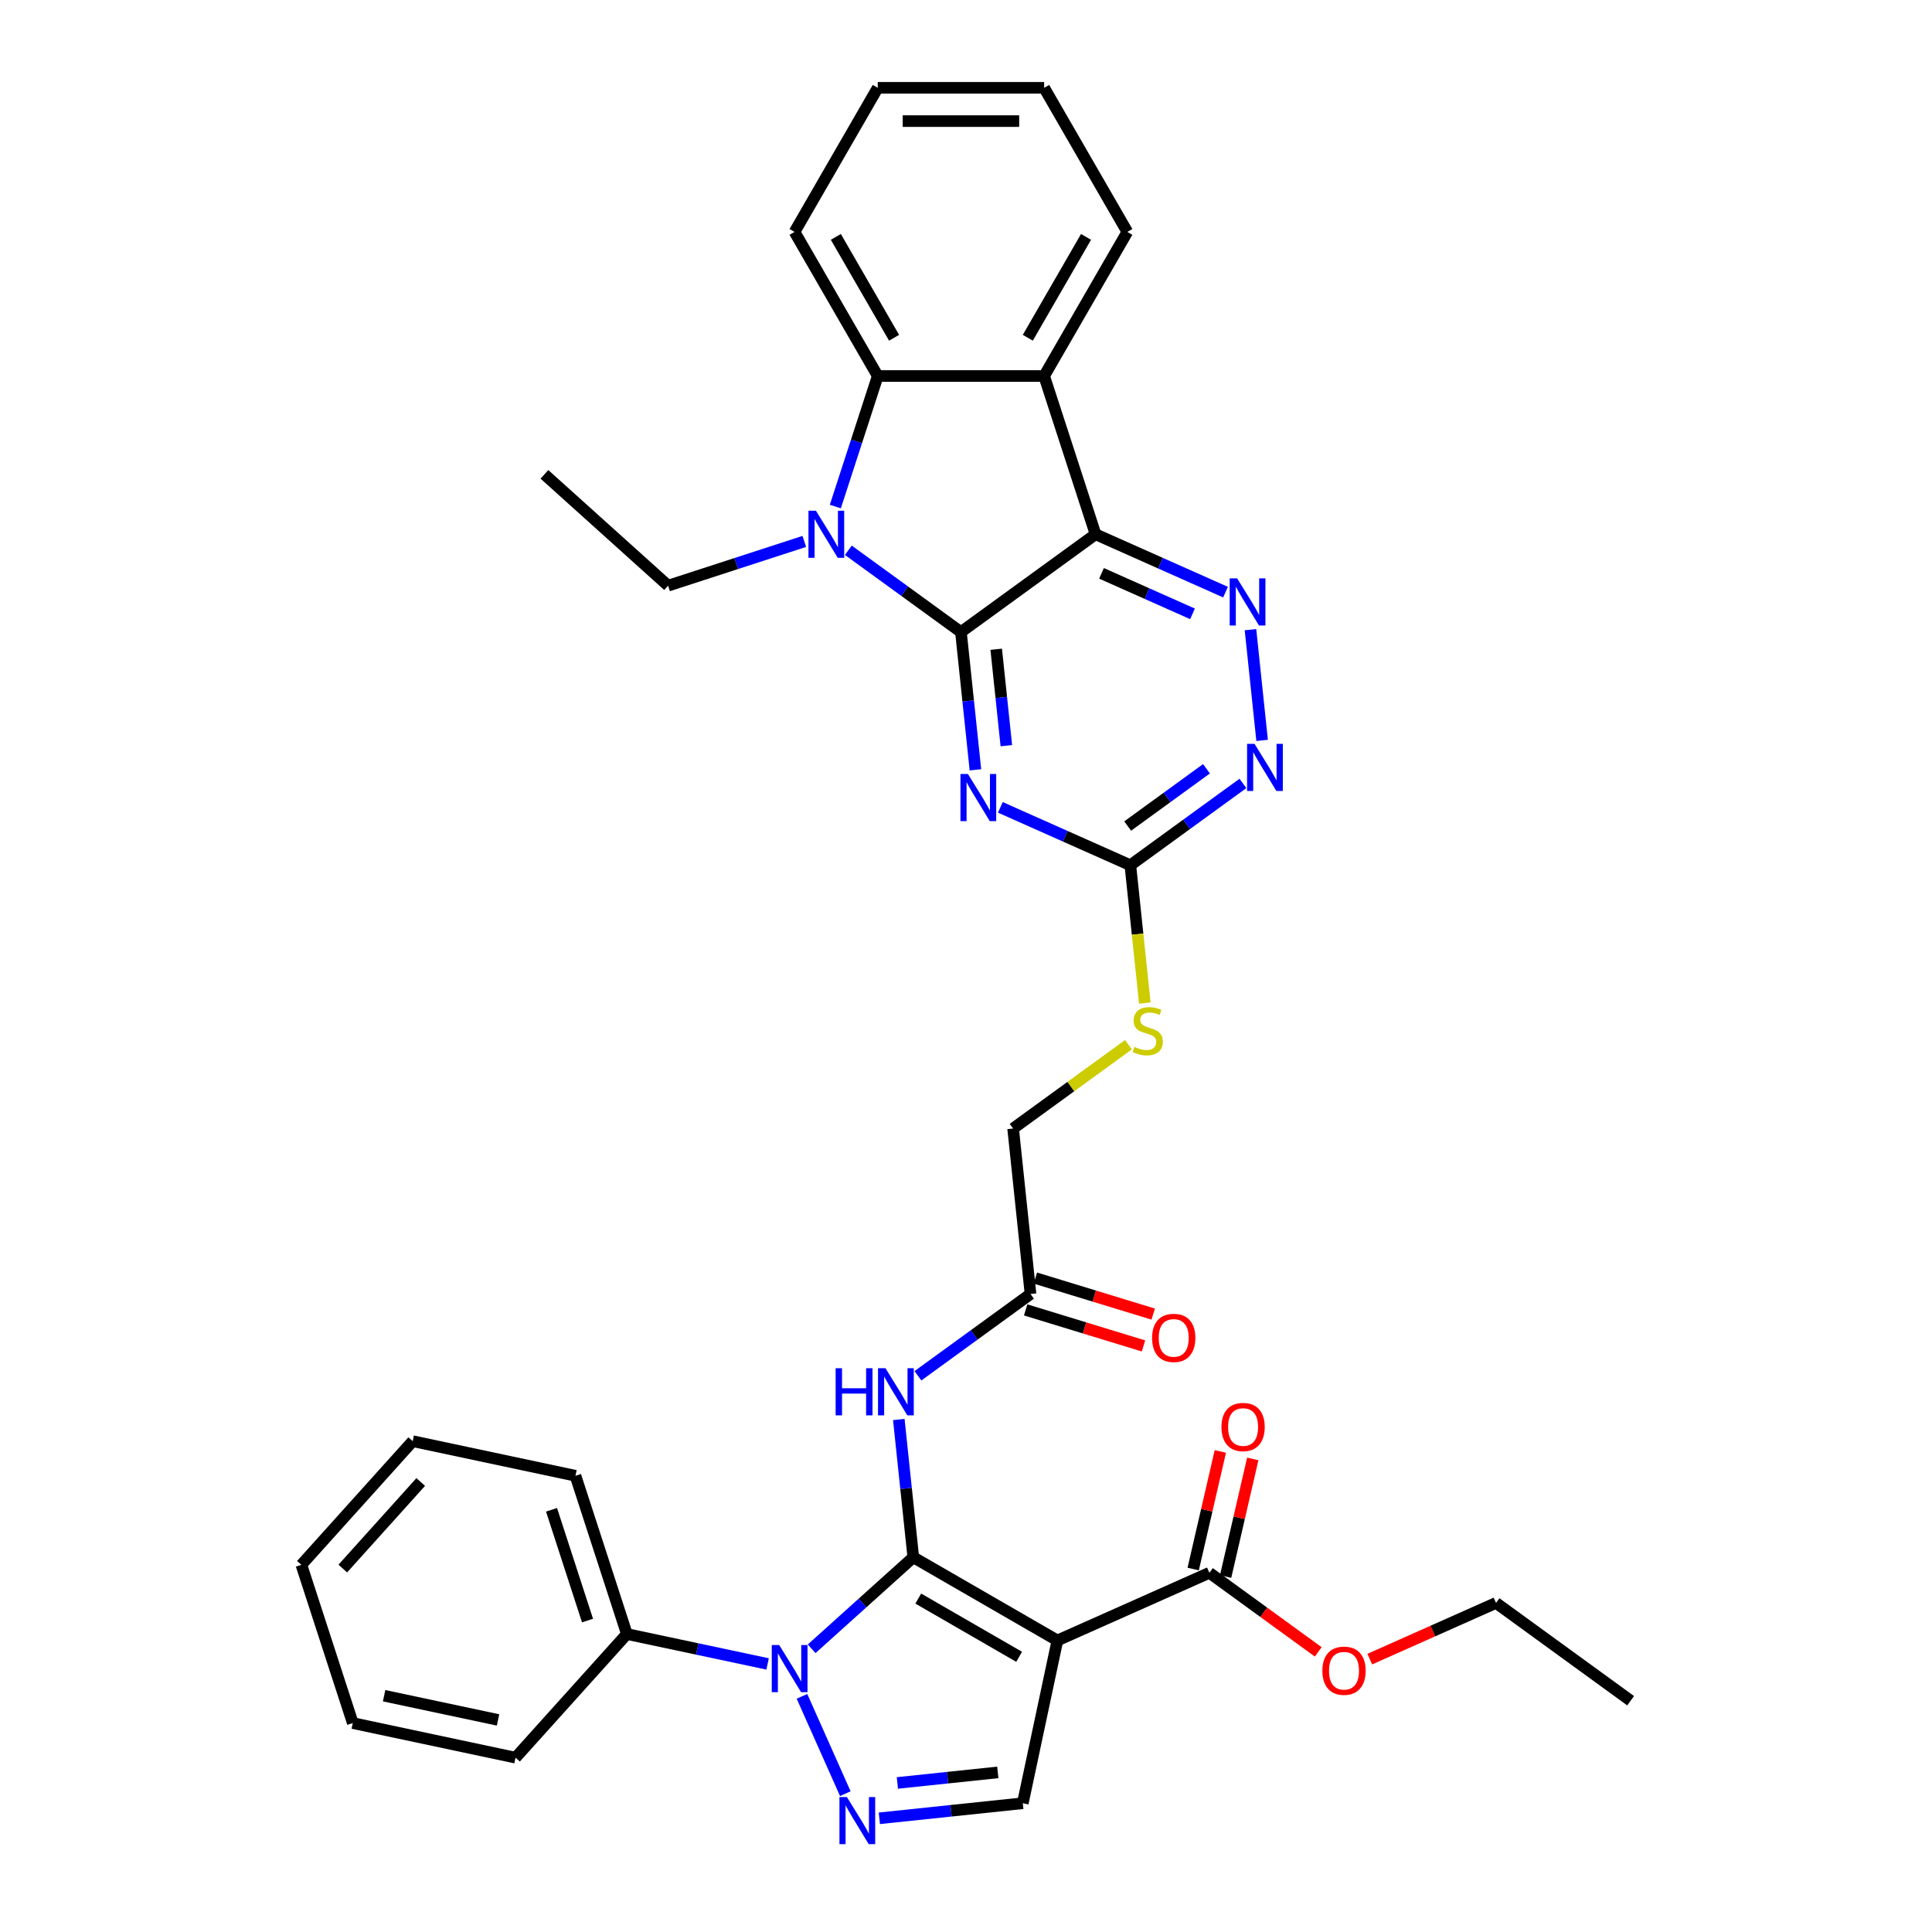 <?xml version='1.0' encoding='iso-8859-1'?>
<svg version='1.1' baseProfile='full'
              xmlns='http://www.w3.org/2000/svg'
                      xmlns:rdkit='http://www.rdkit.org/xml'
                      xmlns:xlink='http://www.w3.org/1999/xlink'
                  xml:space='preserve'
width='1000px' height='1000px' viewBox='0 0 1000 1000'>
<!-- END OF HEADER -->
<rect style='opacity:1.0;fill:#FFFFFF;stroke:none' width='1000' height='1000' x='0' y='0'> </rect>
<path class='bond-2' d='M 472.717,806.043 L 547.303,849.105' style='fill:none;fill-rule:evenodd;stroke:#000000;stroke-width:6px;stroke-linecap:butt;stroke-linejoin:miter;stroke-opacity:1' />
<path class='bond-2' d='M 475.293,827.42 L 527.503,857.563' style='fill:none;fill-rule:evenodd;stroke:#000000;stroke-width:6px;stroke-linecap:butt;stroke-linejoin:miter;stroke-opacity:1' />
<path class='bond-3' d='M 472.717,806.043 L 446.417,829.724' style='fill:none;fill-rule:evenodd;stroke:#000000;stroke-width:6px;stroke-linecap:butt;stroke-linejoin:miter;stroke-opacity:1' />
<path class='bond-3' d='M 446.417,829.724 L 420.117,853.405' style='fill:none;fill-rule:evenodd;stroke:#0000FF;stroke-width:6px;stroke-linecap:butt;stroke-linejoin:miter;stroke-opacity:1' />
<path class='bond-11' d='M 472.717,806.043 L 468.97,770.391' style='fill:none;fill-rule:evenodd;stroke:#000000;stroke-width:6px;stroke-linecap:butt;stroke-linejoin:miter;stroke-opacity:1' />
<path class='bond-11' d='M 468.97,770.391 L 465.223,734.739' style='fill:none;fill-rule:evenodd;stroke:#0000FF;stroke-width:6px;stroke-linecap:butt;stroke-linejoin:miter;stroke-opacity:1' />
<path class='bond-0' d='M 497.381,327.158 L 501.128,362.81' style='fill:none;fill-rule:evenodd;stroke:#000000;stroke-width:6px;stroke-linecap:butt;stroke-linejoin:miter;stroke-opacity:1' />
<path class='bond-0' d='M 501.128,362.81 L 504.876,398.462' style='fill:none;fill-rule:evenodd;stroke:#0000FF;stroke-width:6px;stroke-linecap:butt;stroke-linejoin:miter;stroke-opacity:1' />
<path class='bond-0' d='M 515.636,336.053 L 518.259,361.01' style='fill:none;fill-rule:evenodd;stroke:#000000;stroke-width:6px;stroke-linecap:butt;stroke-linejoin:miter;stroke-opacity:1' />
<path class='bond-0' d='M 518.259,361.01 L 520.882,385.966' style='fill:none;fill-rule:evenodd;stroke:#0000FF;stroke-width:6px;stroke-linecap:butt;stroke-linejoin:miter;stroke-opacity:1' />
<path class='bond-4' d='M 497.381,327.158 L 468.245,305.989' style='fill:none;fill-rule:evenodd;stroke:#000000;stroke-width:6px;stroke-linecap:butt;stroke-linejoin:miter;stroke-opacity:1' />
<path class='bond-4' d='M 468.245,305.989 L 439.108,284.82' style='fill:none;fill-rule:evenodd;stroke:#0000FF;stroke-width:6px;stroke-linecap:butt;stroke-linejoin:miter;stroke-opacity:1' />
<path class='bond-37' d='M 497.381,327.158 L 567.057,276.535' style='fill:none;fill-rule:evenodd;stroke:#000000;stroke-width:6px;stroke-linecap:butt;stroke-linejoin:miter;stroke-opacity:1' />
<path class='bond-1' d='M 567.057,276.535 L 600.695,291.512' style='fill:none;fill-rule:evenodd;stroke:#000000;stroke-width:6px;stroke-linecap:butt;stroke-linejoin:miter;stroke-opacity:1' />
<path class='bond-1' d='M 600.695,291.512 L 634.333,306.488' style='fill:none;fill-rule:evenodd;stroke:#0000FF;stroke-width:6px;stroke-linecap:butt;stroke-linejoin:miter;stroke-opacity:1' />
<path class='bond-1' d='M 570.143,296.764 L 593.689,307.248' style='fill:none;fill-rule:evenodd;stroke:#000000;stroke-width:6px;stroke-linecap:butt;stroke-linejoin:miter;stroke-opacity:1' />
<path class='bond-1' d='M 593.689,307.248 L 617.236,317.731' style='fill:none;fill-rule:evenodd;stroke:#0000FF;stroke-width:6px;stroke-linecap:butt;stroke-linejoin:miter;stroke-opacity:1' />
<path class='bond-7' d='M 567.057,276.535 L 540.443,194.626' style='fill:none;fill-rule:evenodd;stroke:#000000;stroke-width:6px;stroke-linecap:butt;stroke-linejoin:miter;stroke-opacity:1' />
<path class='bond-10' d='M 547.303,849.105 L 529.397,933.348' style='fill:none;fill-rule:evenodd;stroke:#000000;stroke-width:6px;stroke-linecap:butt;stroke-linejoin:miter;stroke-opacity:1' />
<path class='bond-13' d='M 547.303,849.105 L 625.982,814.076' style='fill:none;fill-rule:evenodd;stroke:#000000;stroke-width:6px;stroke-linecap:butt;stroke-linejoin:miter;stroke-opacity:1' />
<path class='bond-6' d='M 415.103,878.02 L 437.531,928.395' style='fill:none;fill-rule:evenodd;stroke:#0000FF;stroke-width:6px;stroke-linecap:butt;stroke-linejoin:miter;stroke-opacity:1' />
<path class='bond-16' d='M 397.312,861.248 L 360.892,853.507' style='fill:none;fill-rule:evenodd;stroke:#0000FF;stroke-width:6px;stroke-linecap:butt;stroke-linejoin:miter;stroke-opacity:1' />
<path class='bond-16' d='M 360.892,853.507 L 324.472,845.765' style='fill:none;fill-rule:evenodd;stroke:#000000;stroke-width:6px;stroke-linecap:butt;stroke-linejoin:miter;stroke-opacity:1' />
<path class='bond-9' d='M 432.367,262.187 L 443.343,228.407' style='fill:none;fill-rule:evenodd;stroke:#0000FF;stroke-width:6px;stroke-linecap:butt;stroke-linejoin:miter;stroke-opacity:1' />
<path class='bond-9' d='M 443.343,228.407 L 454.319,194.626' style='fill:none;fill-rule:evenodd;stroke:#000000;stroke-width:6px;stroke-linecap:butt;stroke-linejoin:miter;stroke-opacity:1' />
<path class='bond-21' d='M 416.302,280.24 L 381.049,291.695' style='fill:none;fill-rule:evenodd;stroke:#0000FF;stroke-width:6px;stroke-linecap:butt;stroke-linejoin:miter;stroke-opacity:1' />
<path class='bond-21' d='M 381.049,291.695 L 345.796,303.149' style='fill:none;fill-rule:evenodd;stroke:#000000;stroke-width:6px;stroke-linecap:butt;stroke-linejoin:miter;stroke-opacity:1' />
<path class='bond-5' d='M 517.787,417.887 L 551.424,432.864' style='fill:none;fill-rule:evenodd;stroke:#0000FF;stroke-width:6px;stroke-linecap:butt;stroke-linejoin:miter;stroke-opacity:1' />
<path class='bond-5' d='M 551.424,432.864 L 585.062,447.84' style='fill:none;fill-rule:evenodd;stroke:#000000;stroke-width:6px;stroke-linecap:butt;stroke-linejoin:miter;stroke-opacity:1' />
<path class='bond-35' d='M 455.147,941.152 L 492.272,937.25' style='fill:none;fill-rule:evenodd;stroke:#0000FF;stroke-width:6px;stroke-linecap:butt;stroke-linejoin:miter;stroke-opacity:1' />
<path class='bond-35' d='M 492.272,937.25 L 529.397,933.348' style='fill:none;fill-rule:evenodd;stroke:#000000;stroke-width:6px;stroke-linecap:butt;stroke-linejoin:miter;stroke-opacity:1' />
<path class='bond-35' d='M 464.484,922.851 L 490.472,920.119' style='fill:none;fill-rule:evenodd;stroke:#0000FF;stroke-width:6px;stroke-linecap:butt;stroke-linejoin:miter;stroke-opacity:1' />
<path class='bond-35' d='M 490.472,920.119 L 516.459,917.388' style='fill:none;fill-rule:evenodd;stroke:#000000;stroke-width:6px;stroke-linecap:butt;stroke-linejoin:miter;stroke-opacity:1' />
<path class='bond-23' d='M 540.443,194.626 L 583.506,120.04' style='fill:none;fill-rule:evenodd;stroke:#000000;stroke-width:6px;stroke-linecap:butt;stroke-linejoin:miter;stroke-opacity:1' />
<path class='bond-23' d='M 531.986,174.826 L 562.129,122.616' style='fill:none;fill-rule:evenodd;stroke:#000000;stroke-width:6px;stroke-linecap:butt;stroke-linejoin:miter;stroke-opacity:1' />
<path class='bond-38' d='M 540.443,194.626 L 454.319,194.626' style='fill:none;fill-rule:evenodd;stroke:#000000;stroke-width:6px;stroke-linecap:butt;stroke-linejoin:miter;stroke-opacity:1' />
<path class='bond-8' d='M 647.244,325.914 L 653.268,383.23' style='fill:none;fill-rule:evenodd;stroke:#0000FF;stroke-width:6px;stroke-linecap:butt;stroke-linejoin:miter;stroke-opacity:1' />
<path class='bond-24' d='M 454.319,194.626 L 411.257,120.04' style='fill:none;fill-rule:evenodd;stroke:#000000;stroke-width:6px;stroke-linecap:butt;stroke-linejoin:miter;stroke-opacity:1' />
<path class='bond-24' d='M 462.777,174.826 L 432.633,122.616' style='fill:none;fill-rule:evenodd;stroke:#000000;stroke-width:6px;stroke-linecap:butt;stroke-linejoin:miter;stroke-opacity:1' />
<path class='bond-15' d='M 475.118,712.106 L 504.254,690.937' style='fill:none;fill-rule:evenodd;stroke:#0000FF;stroke-width:6px;stroke-linecap:butt;stroke-linejoin:miter;stroke-opacity:1' />
<path class='bond-15' d='M 504.254,690.937 L 533.391,669.768' style='fill:none;fill-rule:evenodd;stroke:#000000;stroke-width:6px;stroke-linecap:butt;stroke-linejoin:miter;stroke-opacity:1' />
<path class='bond-12' d='M 585.062,447.84 L 588.811,483.51' style='fill:none;fill-rule:evenodd;stroke:#000000;stroke-width:6px;stroke-linecap:butt;stroke-linejoin:miter;stroke-opacity:1' />
<path class='bond-12' d='M 588.811,483.51 L 592.56,519.179' style='fill:none;fill-rule:evenodd;stroke:#CCCC00;stroke-width:6px;stroke-linecap:butt;stroke-linejoin:miter;stroke-opacity:1' />
<path class='bond-14' d='M 585.062,447.84 L 614.199,426.671' style='fill:none;fill-rule:evenodd;stroke:#000000;stroke-width:6px;stroke-linecap:butt;stroke-linejoin:miter;stroke-opacity:1' />
<path class='bond-14' d='M 614.199,426.671 L 643.335,405.503' style='fill:none;fill-rule:evenodd;stroke:#0000FF;stroke-width:6px;stroke-linecap:butt;stroke-linejoin:miter;stroke-opacity:1' />
<path class='bond-14' d='M 583.679,427.555 L 604.074,412.736' style='fill:none;fill-rule:evenodd;stroke:#000000;stroke-width:6px;stroke-linecap:butt;stroke-linejoin:miter;stroke-opacity:1' />
<path class='bond-14' d='M 604.074,412.736 L 624.47,397.918' style='fill:none;fill-rule:evenodd;stroke:#0000FF;stroke-width:6px;stroke-linecap:butt;stroke-linejoin:miter;stroke-opacity:1' />
<path class='bond-18' d='M 634.373,816.013 L 641.401,785.576' style='fill:none;fill-rule:evenodd;stroke:#000000;stroke-width:6px;stroke-linecap:butt;stroke-linejoin:miter;stroke-opacity:1' />
<path class='bond-18' d='M 641.401,785.576 L 648.429,755.138' style='fill:none;fill-rule:evenodd;stroke:#FF0000;stroke-width:6px;stroke-linecap:butt;stroke-linejoin:miter;stroke-opacity:1' />
<path class='bond-18' d='M 617.59,812.138 L 624.618,781.7' style='fill:none;fill-rule:evenodd;stroke:#000000;stroke-width:6px;stroke-linecap:butt;stroke-linejoin:miter;stroke-opacity:1' />
<path class='bond-18' d='M 624.618,781.7 L 631.646,751.263' style='fill:none;fill-rule:evenodd;stroke:#FF0000;stroke-width:6px;stroke-linecap:butt;stroke-linejoin:miter;stroke-opacity:1' />
<path class='bond-22' d='M 625.982,814.076 L 654.145,834.537' style='fill:none;fill-rule:evenodd;stroke:#000000;stroke-width:6px;stroke-linecap:butt;stroke-linejoin:miter;stroke-opacity:1' />
<path class='bond-22' d='M 654.145,834.537 L 682.309,854.999' style='fill:none;fill-rule:evenodd;stroke:#FF0000;stroke-width:6px;stroke-linecap:butt;stroke-linejoin:miter;stroke-opacity:1' />
<path class='bond-19' d='M 530.873,678.004 L 561.369,687.327' style='fill:none;fill-rule:evenodd;stroke:#000000;stroke-width:6px;stroke-linecap:butt;stroke-linejoin:miter;stroke-opacity:1' />
<path class='bond-19' d='M 561.369,687.327 L 591.865,696.65' style='fill:none;fill-rule:evenodd;stroke:#FF0000;stroke-width:6px;stroke-linecap:butt;stroke-linejoin:miter;stroke-opacity:1' />
<path class='bond-19' d='M 535.909,661.532 L 566.405,670.855' style='fill:none;fill-rule:evenodd;stroke:#000000;stroke-width:6px;stroke-linecap:butt;stroke-linejoin:miter;stroke-opacity:1' />
<path class='bond-19' d='M 566.405,670.855 L 596.9,680.177' style='fill:none;fill-rule:evenodd;stroke:#FF0000;stroke-width:6px;stroke-linecap:butt;stroke-linejoin:miter;stroke-opacity:1' />
<path class='bond-20' d='M 533.391,669.768 L 524.389,584.116' style='fill:none;fill-rule:evenodd;stroke:#000000;stroke-width:6px;stroke-linecap:butt;stroke-linejoin:miter;stroke-opacity:1' />
<path class='bond-25' d='M 324.472,845.765 L 297.858,763.856' style='fill:none;fill-rule:evenodd;stroke:#000000;stroke-width:6px;stroke-linecap:butt;stroke-linejoin:miter;stroke-opacity:1' />
<path class='bond-25' d='M 304.098,838.802 L 285.469,781.466' style='fill:none;fill-rule:evenodd;stroke:#000000;stroke-width:6px;stroke-linecap:butt;stroke-linejoin:miter;stroke-opacity:1' />
<path class='bond-26' d='M 324.472,845.765 L 266.844,909.768' style='fill:none;fill-rule:evenodd;stroke:#000000;stroke-width:6px;stroke-linecap:butt;stroke-linejoin:miter;stroke-opacity:1' />
<path class='bond-17' d='M 584.091,540.739 L 554.24,562.427' style='fill:none;fill-rule:evenodd;stroke:#CCCC00;stroke-width:6px;stroke-linecap:butt;stroke-linejoin:miter;stroke-opacity:1' />
<path class='bond-17' d='M 554.24,562.427 L 524.389,584.116' style='fill:none;fill-rule:evenodd;stroke:#000000;stroke-width:6px;stroke-linecap:butt;stroke-linejoin:miter;stroke-opacity:1' />
<path class='bond-28' d='M 345.796,303.149 L 281.793,245.521' style='fill:none;fill-rule:evenodd;stroke:#000000;stroke-width:6px;stroke-linecap:butt;stroke-linejoin:miter;stroke-opacity:1' />
<path class='bond-27' d='M 709.007,858.755 L 741.672,844.211' style='fill:none;fill-rule:evenodd;stroke:#FF0000;stroke-width:6px;stroke-linecap:butt;stroke-linejoin:miter;stroke-opacity:1' />
<path class='bond-27' d='M 741.672,844.211 L 774.336,829.668' style='fill:none;fill-rule:evenodd;stroke:#000000;stroke-width:6px;stroke-linecap:butt;stroke-linejoin:miter;stroke-opacity:1' />
<path class='bond-29' d='M 583.506,120.04 L 540.443,45.455' style='fill:none;fill-rule:evenodd;stroke:#000000;stroke-width:6px;stroke-linecap:butt;stroke-linejoin:miter;stroke-opacity:1' />
<path class='bond-30' d='M 411.257,120.04 L 454.319,45.455' style='fill:none;fill-rule:evenodd;stroke:#000000;stroke-width:6px;stroke-linecap:butt;stroke-linejoin:miter;stroke-opacity:1' />
<path class='bond-32' d='M 297.858,763.856 L 213.616,745.95' style='fill:none;fill-rule:evenodd;stroke:#000000;stroke-width:6px;stroke-linecap:butt;stroke-linejoin:miter;stroke-opacity:1' />
<path class='bond-33' d='M 266.844,909.768 L 182.602,891.862' style='fill:none;fill-rule:evenodd;stroke:#000000;stroke-width:6px;stroke-linecap:butt;stroke-linejoin:miter;stroke-opacity:1' />
<path class='bond-33' d='M 257.789,890.234 L 198.819,877.7' style='fill:none;fill-rule:evenodd;stroke:#000000;stroke-width:6px;stroke-linecap:butt;stroke-linejoin:miter;stroke-opacity:1' />
<path class='bond-31' d='M 774.336,829.668 L 844.012,880.291' style='fill:none;fill-rule:evenodd;stroke:#000000;stroke-width:6px;stroke-linecap:butt;stroke-linejoin:miter;stroke-opacity:1' />
<path class='bond-39' d='M 540.443,45.455 L 454.319,45.455' style='fill:none;fill-rule:evenodd;stroke:#000000;stroke-width:6px;stroke-linecap:butt;stroke-linejoin:miter;stroke-opacity:1' />
<path class='bond-39' d='M 527.525,62.679 L 467.238,62.679' style='fill:none;fill-rule:evenodd;stroke:#000000;stroke-width:6px;stroke-linecap:butt;stroke-linejoin:miter;stroke-opacity:1' />
<path class='bond-36' d='M 213.616,745.95 L 155.988,809.953' style='fill:none;fill-rule:evenodd;stroke:#000000;stroke-width:6px;stroke-linecap:butt;stroke-linejoin:miter;stroke-opacity:1' />
<path class='bond-36' d='M 217.772,767.076 L 177.432,811.878' style='fill:none;fill-rule:evenodd;stroke:#000000;stroke-width:6px;stroke-linecap:butt;stroke-linejoin:miter;stroke-opacity:1' />
<path class='bond-34' d='M 182.602,891.862 L 155.988,809.953' style='fill:none;fill-rule:evenodd;stroke:#000000;stroke-width:6px;stroke-linecap:butt;stroke-linejoin:miter;stroke-opacity:1' />
<path  class='atom-4' d='M 403.323 851.477
L 411.316 864.395
Q 412.108 865.67, 413.382 867.978
Q 414.657 870.286, 414.726 870.424
L 414.726 851.477
L 417.964 851.477
L 417.964 875.867
L 414.623 875.867
L 406.045 861.743
Q 405.046 860.089, 403.978 858.194
Q 402.944 856.3, 402.634 855.714
L 402.634 875.867
L 399.465 875.867
L 399.465 851.477
L 403.323 851.477
' fill='#0000FF'/>
<path  class='atom-5' d='M 422.314 264.34
L 430.306 277.259
Q 431.098 278.533, 432.373 280.842
Q 433.648 283.15, 433.717 283.288
L 433.717 264.34
L 436.955 264.34
L 436.955 288.731
L 433.613 288.731
L 425.035 274.606
Q 424.036 272.953, 422.968 271.058
Q 421.935 269.163, 421.625 268.577
L 421.625 288.731
L 418.455 288.731
L 418.455 264.34
L 422.314 264.34
' fill='#0000FF'/>
<path  class='atom-6' d='M 500.992 400.615
L 508.985 413.534
Q 509.777 414.809, 511.052 417.117
Q 512.326 419.425, 512.395 419.563
L 512.395 400.615
L 515.633 400.615
L 515.633 425.006
L 512.292 425.006
L 503.714 410.881
Q 502.715 409.228, 501.647 407.333
Q 500.613 405.438, 500.303 404.853
L 500.303 425.006
L 497.134 425.006
L 497.134 400.615
L 500.992 400.615
' fill='#0000FF'/>
<path  class='atom-7' d='M 438.353 930.155
L 446.345 943.074
Q 447.138 944.348, 448.412 946.656
Q 449.687 948.965, 449.756 949.102
L 449.756 930.155
L 452.994 930.155
L 452.994 954.545
L 449.653 954.545
L 441.075 940.421
Q 440.076 938.767, 439.008 936.873
Q 437.974 934.978, 437.664 934.392
L 437.664 954.545
L 434.495 954.545
L 434.495 930.155
L 438.353 930.155
' fill='#0000FF'/>
<path  class='atom-9' d='M 640.344 299.37
L 648.337 312.289
Q 649.129 313.563, 650.404 315.872
Q 651.678 318.18, 651.747 318.317
L 651.747 299.37
L 654.986 299.37
L 654.986 323.761
L 651.644 323.761
L 643.066 309.636
Q 642.067 307.983, 640.999 306.088
Q 639.965 304.193, 639.655 303.607
L 639.655 323.761
L 636.486 323.761
L 636.486 299.37
L 640.344 299.37
' fill='#0000FF'/>
<path  class='atom-12' d='M 432.521 708.196
L 435.828 708.196
L 435.828 718.565
L 448.299 718.565
L 448.299 708.196
L 451.606 708.196
L 451.606 732.586
L 448.299 732.586
L 448.299 721.321
L 435.828 721.321
L 435.828 732.586
L 432.521 732.586
L 432.521 708.196
' fill='#0000FF'/>
<path  class='atom-12' d='M 458.324 708.196
L 466.316 721.114
Q 467.108 722.389, 468.383 724.697
Q 469.658 727.005, 469.726 727.143
L 469.726 708.196
L 472.965 708.196
L 472.965 732.586
L 469.623 732.586
L 461.045 718.462
Q 460.046 716.808, 458.978 714.913
Q 457.945 713.019, 457.635 712.433
L 457.635 732.586
L 454.465 732.586
L 454.465 708.196
L 458.324 708.196
' fill='#0000FF'/>
<path  class='atom-15' d='M 649.347 385.023
L 657.339 397.941
Q 658.132 399.216, 659.406 401.524
Q 660.681 403.832, 660.75 403.97
L 660.75 385.023
L 663.988 385.023
L 663.988 409.413
L 660.646 409.413
L 652.068 395.289
Q 651.069 393.635, 650.001 391.74
Q 648.968 389.846, 648.658 389.26
L 648.658 409.413
L 645.488 409.413
L 645.488 385.023
L 649.347 385.023
' fill='#0000FF'/>
<path  class='atom-18' d='M 587.175 541.864
Q 587.45 541.968, 588.587 542.45
Q 589.724 542.932, 590.964 543.242
Q 592.239 543.518, 593.479 543.518
Q 595.787 543.518, 597.131 542.415
Q 598.474 541.279, 598.474 539.315
Q 598.474 537.971, 597.785 537.145
Q 597.131 536.318, 596.097 535.87
Q 595.064 535.422, 593.341 534.905
Q 591.171 534.251, 589.862 533.631
Q 588.587 533.011, 587.657 531.702
Q 586.761 530.393, 586.761 528.188
Q 586.761 525.122, 588.828 523.227
Q 590.93 521.332, 595.064 521.332
Q 597.889 521.332, 601.092 522.676
L 600.3 525.328
Q 597.372 524.123, 595.167 524.123
Q 592.79 524.123, 591.481 525.122
Q 590.172 526.086, 590.206 527.774
Q 590.206 529.083, 590.861 529.876
Q 591.55 530.668, 592.514 531.116
Q 593.513 531.564, 595.167 532.081
Q 597.372 532.77, 598.681 533.459
Q 599.99 534.148, 600.92 535.56
Q 601.885 536.938, 601.885 539.315
Q 601.885 542.691, 599.611 544.517
Q 597.372 546.308, 593.617 546.308
Q 591.446 546.308, 589.793 545.826
Q 588.174 545.378, 586.245 544.586
L 587.175 541.864
' fill='#CCCC00'/>
<path  class='atom-19' d='M 632.224 738.62
Q 632.224 732.763, 635.118 729.49
Q 638.012 726.218, 643.42 726.218
Q 648.829 726.218, 651.723 729.49
Q 654.616 732.763, 654.616 738.62
Q 654.616 744.545, 651.688 747.921
Q 648.76 751.263, 643.42 751.263
Q 638.046 751.263, 635.118 747.921
Q 632.224 744.579, 632.224 738.62
M 643.42 748.507
Q 647.141 748.507, 649.139 746.026
Q 651.171 743.512, 651.171 738.62
Q 651.171 733.831, 649.139 731.42
Q 647.141 728.974, 643.42 728.974
Q 639.7 728.974, 637.667 731.385
Q 635.669 733.797, 635.669 738.62
Q 635.669 743.546, 637.667 746.026
Q 639.7 748.507, 643.42 748.507
' fill='#FF0000'/>
<path  class='atom-20' d='M 596.32 692.497
Q 596.32 686.641, 599.214 683.368
Q 602.108 680.095, 607.517 680.095
Q 612.925 680.095, 615.819 683.368
Q 618.713 686.641, 618.713 692.497
Q 618.713 698.423, 615.785 701.799
Q 612.856 705.14, 607.517 705.14
Q 602.142 705.14, 599.214 701.799
Q 596.32 698.457, 596.32 692.497
M 607.517 702.384
Q 611.237 702.384, 613.235 699.904
Q 615.268 697.389, 615.268 692.497
Q 615.268 687.709, 613.235 685.297
Q 611.237 682.851, 607.517 682.851
Q 603.796 682.851, 601.764 685.263
Q 599.765 687.674, 599.765 692.497
Q 599.765 697.424, 601.764 699.904
Q 603.796 702.384, 607.517 702.384
' fill='#FF0000'/>
<path  class='atom-23' d='M 684.462 864.767
Q 684.462 858.911, 687.355 855.638
Q 690.249 852.365, 695.658 852.365
Q 701.066 852.365, 703.96 855.638
Q 706.854 858.911, 706.854 864.767
Q 706.854 870.692, 703.926 874.069
Q 700.998 877.41, 695.658 877.41
Q 690.284 877.41, 687.355 874.069
Q 684.462 870.727, 684.462 864.767
M 695.658 874.654
Q 699.378 874.654, 701.376 872.174
Q 703.409 869.659, 703.409 864.767
Q 703.409 859.979, 701.376 857.567
Q 699.378 855.121, 695.658 855.121
Q 691.937 855.121, 689.905 857.533
Q 687.907 859.944, 687.907 864.767
Q 687.907 869.693, 689.905 872.174
Q 691.937 874.654, 695.658 874.654
' fill='#FF0000'/>
</svg>

